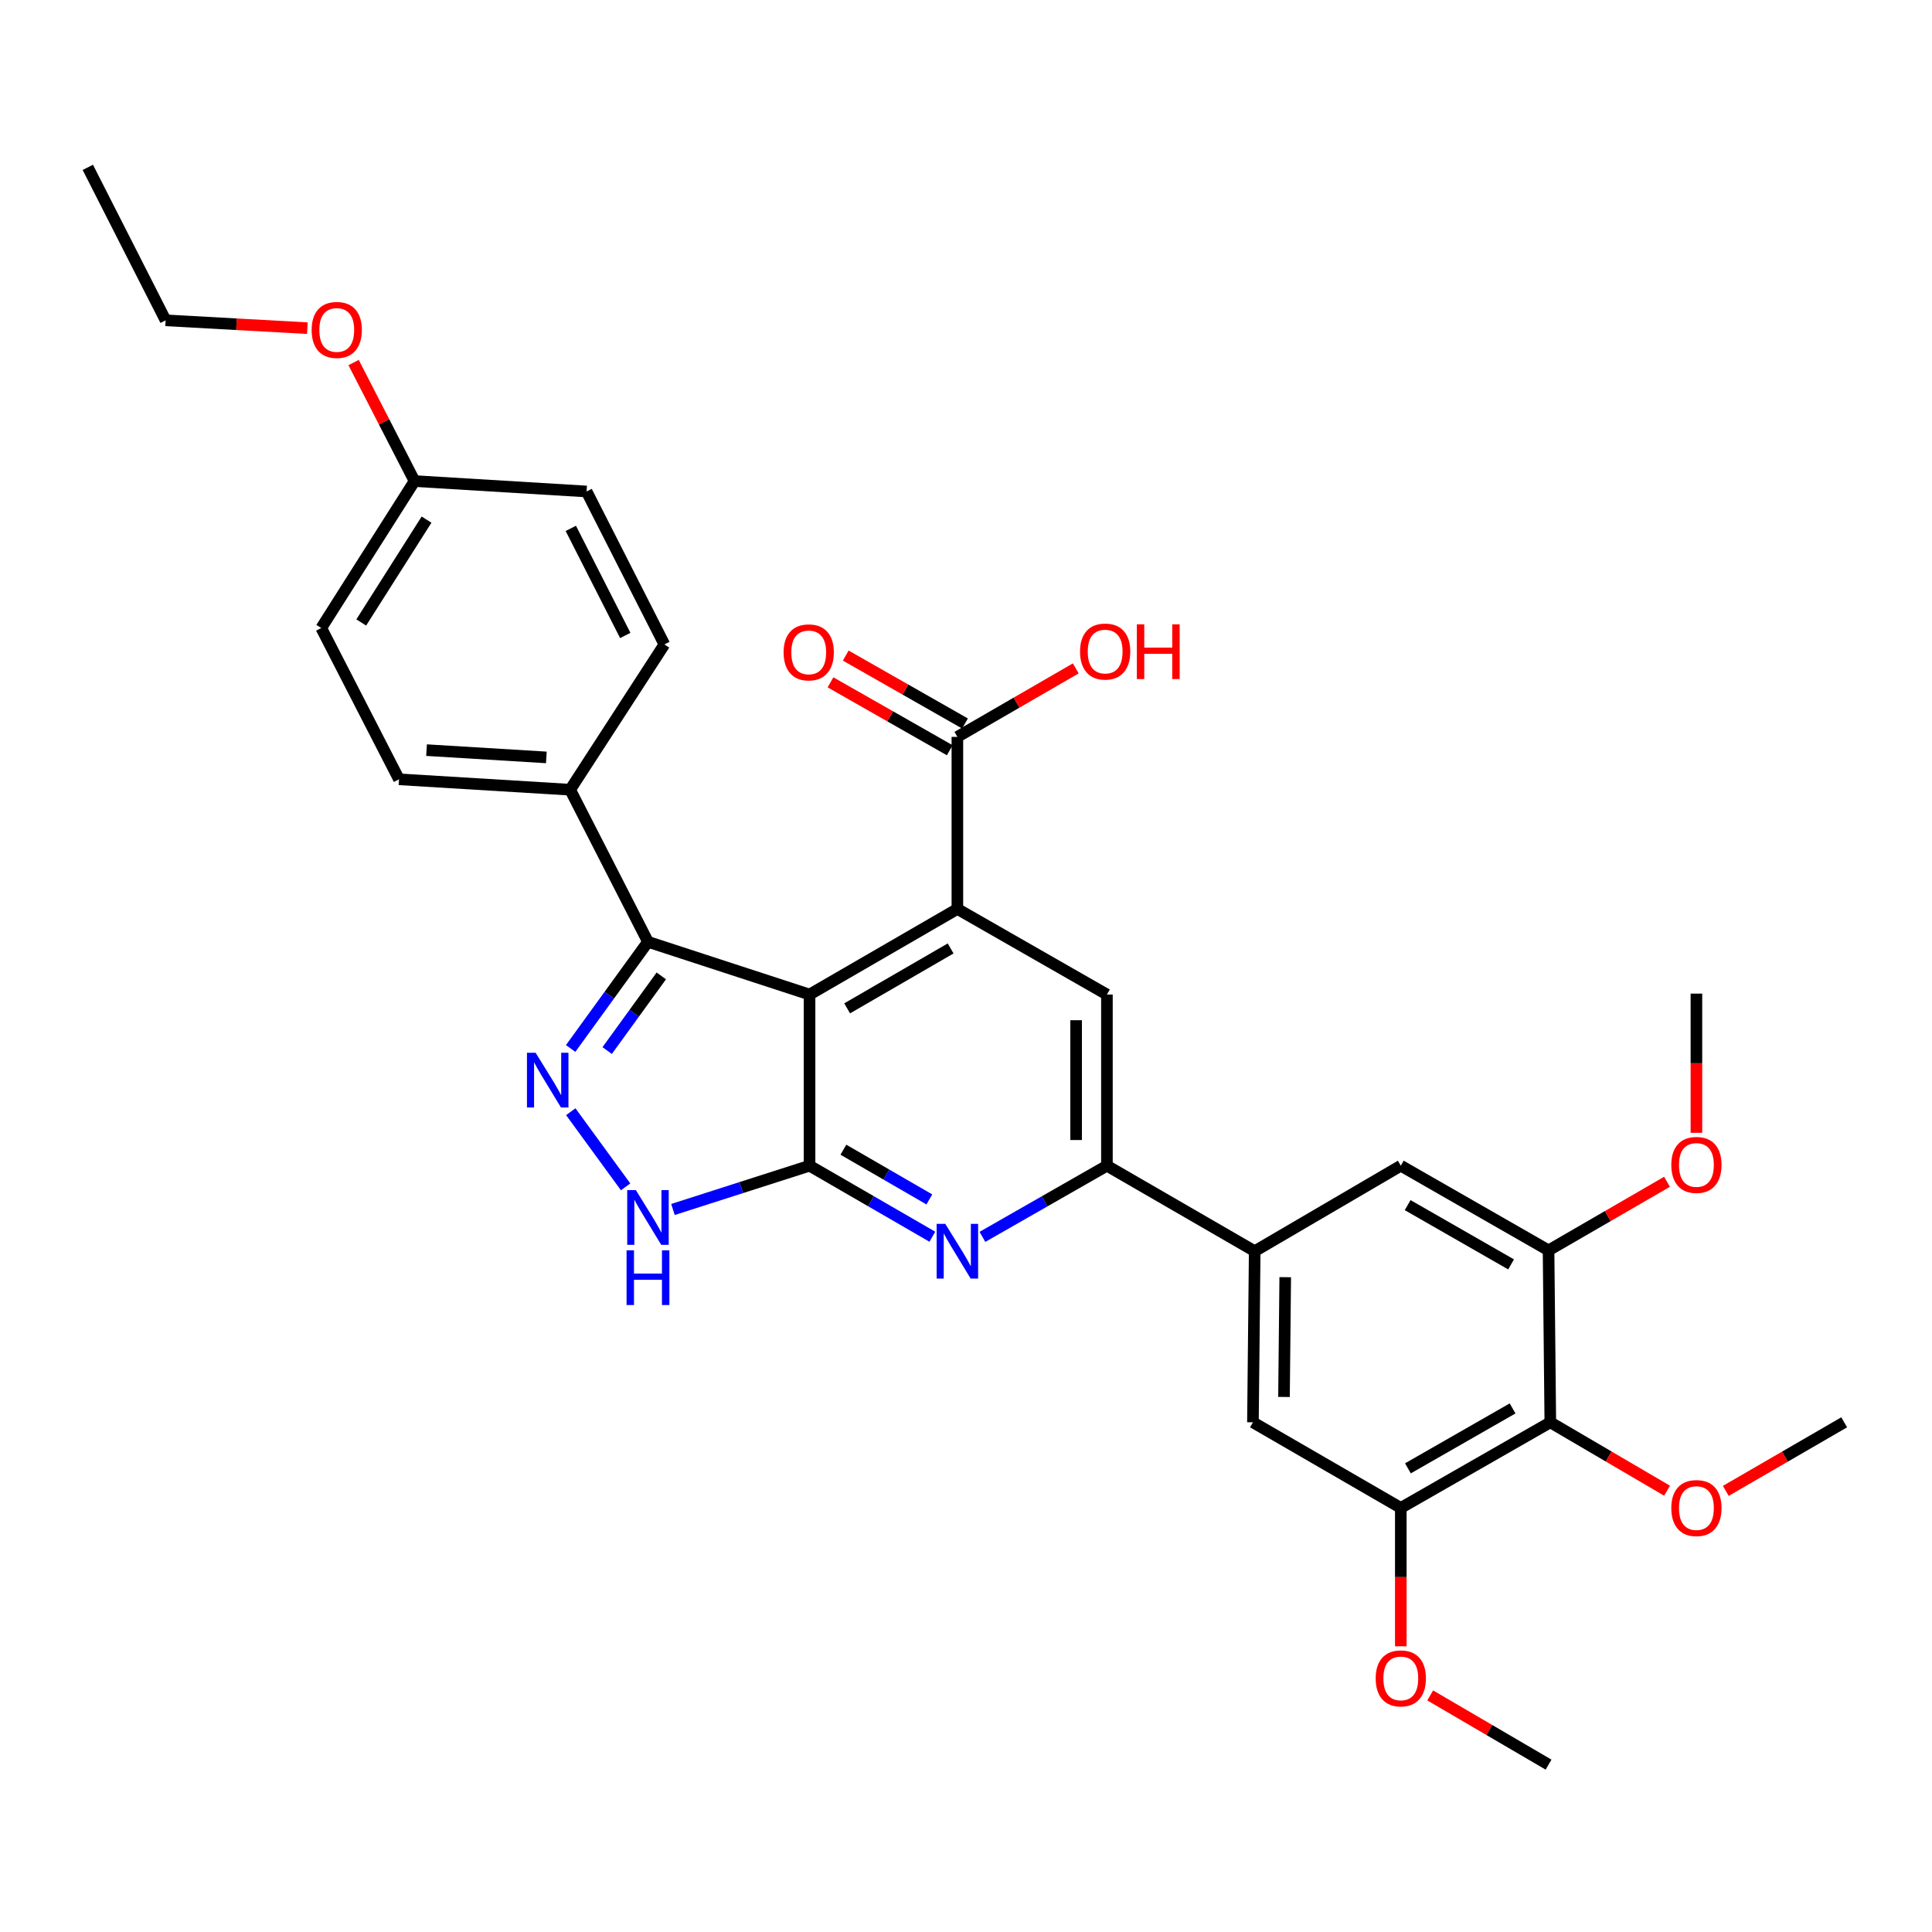 <?xml version='1.0' encoding='iso-8859-1'?>
<svg version='1.1' baseProfile='full'
              xmlns='http://www.w3.org/2000/svg'
                      xmlns:rdkit='http://www.rdkit.org/xml'
                      xmlns:xlink='http://www.w3.org/1999/xlink'
                  xml:space='preserve'
width='1000px' height='1000px' viewBox='0 0 1000 1000'>
<!-- END OF HEADER -->
<rect style='opacity:1.0;fill:#FFFFFF;stroke:none' width='1000' height='1000' x='0' y='0'> </rect>
<path class='bond-0' d='M 419.019,514.772 L 419.019,603.37' style='fill:none;fill-rule:evenodd;stroke:#000000;stroke-width:6px;stroke-linecap:butt;stroke-linejoin:miter;stroke-opacity:1' />
<path class='bond-1' d='M 419.019,514.772 L 495.536,470.473' style='fill:none;fill-rule:evenodd;stroke:#000000;stroke-width:6px;stroke-linecap:butt;stroke-linejoin:miter;stroke-opacity:1' />
<path class='bond-1' d='M 438.483,521.923 L 492.046,490.914' style='fill:none;fill-rule:evenodd;stroke:#000000;stroke-width:6px;stroke-linecap:butt;stroke-linejoin:miter;stroke-opacity:1' />
<path class='bond-3' d='M 419.019,514.772 L 335.389,487.486' style='fill:none;fill-rule:evenodd;stroke:#000000;stroke-width:6px;stroke-linecap:butt;stroke-linejoin:miter;stroke-opacity:1' />
<path class='bond-4' d='M 419.019,603.37 L 450.803,621.749' style='fill:none;fill-rule:evenodd;stroke:#000000;stroke-width:6px;stroke-linecap:butt;stroke-linejoin:miter;stroke-opacity:1' />
<path class='bond-4' d='M 450.803,621.749 L 482.587,640.127' style='fill:none;fill-rule:evenodd;stroke:#0000FF;stroke-width:6px;stroke-linecap:butt;stroke-linejoin:miter;stroke-opacity:1' />
<path class='bond-4' d='M 436.534,595.083 L 458.783,607.948' style='fill:none;fill-rule:evenodd;stroke:#000000;stroke-width:6px;stroke-linecap:butt;stroke-linejoin:miter;stroke-opacity:1' />
<path class='bond-4' d='M 458.783,607.948 L 481.031,620.814' style='fill:none;fill-rule:evenodd;stroke:#0000FF;stroke-width:6px;stroke-linecap:butt;stroke-linejoin:miter;stroke-opacity:1' />
<path class='bond-5' d='M 419.019,603.37 L 383.672,614.697' style='fill:none;fill-rule:evenodd;stroke:#000000;stroke-width:6px;stroke-linecap:butt;stroke-linejoin:miter;stroke-opacity:1' />
<path class='bond-5' d='M 383.672,614.697 L 348.325,626.024' style='fill:none;fill-rule:evenodd;stroke:#0000FF;stroke-width:6px;stroke-linecap:butt;stroke-linejoin:miter;stroke-opacity:1' />
<path class='bond-7' d='M 495.536,470.473 L 572.94,514.772' style='fill:none;fill-rule:evenodd;stroke:#000000;stroke-width:6px;stroke-linecap:butt;stroke-linejoin:miter;stroke-opacity:1' />
<path class='bond-10' d='M 495.536,470.473 L 495.536,381.406' style='fill:none;fill-rule:evenodd;stroke:#000000;stroke-width:6px;stroke-linecap:butt;stroke-linejoin:miter;stroke-opacity:1' />
<path class='bond-2' d='M 295.362,542.692 L 315.376,515.089' style='fill:none;fill-rule:evenodd;stroke:#0000FF;stroke-width:6px;stroke-linecap:butt;stroke-linejoin:miter;stroke-opacity:1' />
<path class='bond-2' d='M 315.376,515.089 L 335.389,487.486' style='fill:none;fill-rule:evenodd;stroke:#000000;stroke-width:6px;stroke-linecap:butt;stroke-linejoin:miter;stroke-opacity:1' />
<path class='bond-2' d='M 314.271,543.769 L 328.281,524.447' style='fill:none;fill-rule:evenodd;stroke:#0000FF;stroke-width:6px;stroke-linecap:butt;stroke-linejoin:miter;stroke-opacity:1' />
<path class='bond-2' d='M 328.281,524.447 L 342.291,505.125' style='fill:none;fill-rule:evenodd;stroke:#000000;stroke-width:6px;stroke-linecap:butt;stroke-linejoin:miter;stroke-opacity:1' />
<path class='bond-32' d='M 295.433,575.423 L 323.818,614.314' style='fill:none;fill-rule:evenodd;stroke:#0000FF;stroke-width:6px;stroke-linecap:butt;stroke-linejoin:miter;stroke-opacity:1' />
<path class='bond-15' d='M 335.389,487.486 L 295.111,408.754' style='fill:none;fill-rule:evenodd;stroke:#000000;stroke-width:6px;stroke-linecap:butt;stroke-linejoin:miter;stroke-opacity:1' />
<path class='bond-33' d='M 508.505,640.202 L 540.723,621.786' style='fill:none;fill-rule:evenodd;stroke:#0000FF;stroke-width:6px;stroke-linecap:butt;stroke-linejoin:miter;stroke-opacity:1' />
<path class='bond-33' d='M 540.723,621.786 L 572.94,603.37' style='fill:none;fill-rule:evenodd;stroke:#000000;stroke-width:6px;stroke-linecap:butt;stroke-linejoin:miter;stroke-opacity:1' />
<path class='bond-6' d='M 572.94,603.37 L 572.94,514.772' style='fill:none;fill-rule:evenodd;stroke:#000000;stroke-width:6px;stroke-linecap:butt;stroke-linejoin:miter;stroke-opacity:1' />
<path class='bond-6' d='M 556.999,590.08 L 556.999,528.062' style='fill:none;fill-rule:evenodd;stroke:#000000;stroke-width:6px;stroke-linecap:butt;stroke-linejoin:miter;stroke-opacity:1' />
<path class='bond-9' d='M 572.94,603.37 L 649.431,647.615' style='fill:none;fill-rule:evenodd;stroke:#000000;stroke-width:6px;stroke-linecap:butt;stroke-linejoin:miter;stroke-opacity:1' />
<path class='bond-8' d='M 802.44,736.187 L 725.054,780.494' style='fill:none;fill-rule:evenodd;stroke:#000000;stroke-width:6px;stroke-linecap:butt;stroke-linejoin:miter;stroke-opacity:1' />
<path class='bond-8' d='M 782.911,728.999 L 728.741,760.014' style='fill:none;fill-rule:evenodd;stroke:#000000;stroke-width:6px;stroke-linecap:butt;stroke-linejoin:miter;stroke-opacity:1' />
<path class='bond-19' d='M 802.44,736.187 L 832.656,753.89' style='fill:none;fill-rule:evenodd;stroke:#000000;stroke-width:6px;stroke-linecap:butt;stroke-linejoin:miter;stroke-opacity:1' />
<path class='bond-19' d='M 832.656,753.89 L 862.872,771.594' style='fill:none;fill-rule:evenodd;stroke:#FF0000;stroke-width:6px;stroke-linecap:butt;stroke-linejoin:miter;stroke-opacity:1' />
<path class='bond-35' d='M 802.44,736.187 L 801.528,647.19' style='fill:none;fill-rule:evenodd;stroke:#000000;stroke-width:6px;stroke-linecap:butt;stroke-linejoin:miter;stroke-opacity:1' />
<path class='bond-13' d='M 649.431,647.615 L 725.054,603.37' style='fill:none;fill-rule:evenodd;stroke:#000000;stroke-width:6px;stroke-linecap:butt;stroke-linejoin:miter;stroke-opacity:1' />
<path class='bond-14' d='M 649.431,647.615 L 648.519,736.187' style='fill:none;fill-rule:evenodd;stroke:#000000;stroke-width:6px;stroke-linecap:butt;stroke-linejoin:miter;stroke-opacity:1' />
<path class='bond-14' d='M 665.235,661.065 L 664.596,723.065' style='fill:none;fill-rule:evenodd;stroke:#000000;stroke-width:6px;stroke-linecap:butt;stroke-linejoin:miter;stroke-opacity:1' />
<path class='bond-16' d='M 499.481,374.48 L 468.616,356.902' style='fill:none;fill-rule:evenodd;stroke:#000000;stroke-width:6px;stroke-linecap:butt;stroke-linejoin:miter;stroke-opacity:1' />
<path class='bond-16' d='M 468.616,356.902 L 437.752,339.324' style='fill:none;fill-rule:evenodd;stroke:#FF0000;stroke-width:6px;stroke-linecap:butt;stroke-linejoin:miter;stroke-opacity:1' />
<path class='bond-16' d='M 491.592,388.332 L 460.727,370.754' style='fill:none;fill-rule:evenodd;stroke:#000000;stroke-width:6px;stroke-linecap:butt;stroke-linejoin:miter;stroke-opacity:1' />
<path class='bond-16' d='M 460.727,370.754 L 429.863,353.176' style='fill:none;fill-rule:evenodd;stroke:#FF0000;stroke-width:6px;stroke-linecap:butt;stroke-linejoin:miter;stroke-opacity:1' />
<path class='bond-20' d='M 495.536,381.406 L 526.177,363.682' style='fill:none;fill-rule:evenodd;stroke:#000000;stroke-width:6px;stroke-linecap:butt;stroke-linejoin:miter;stroke-opacity:1' />
<path class='bond-20' d='M 526.177,363.682 L 556.818,345.958' style='fill:none;fill-rule:evenodd;stroke:#FF0000;stroke-width:6px;stroke-linecap:butt;stroke-linejoin:miter;stroke-opacity:1' />
<path class='bond-11' d='M 801.528,647.19 L 725.054,603.37' style='fill:none;fill-rule:evenodd;stroke:#000000;stroke-width:6px;stroke-linecap:butt;stroke-linejoin:miter;stroke-opacity:1' />
<path class='bond-11' d='M 782.131,654.449 L 728.6,623.774' style='fill:none;fill-rule:evenodd;stroke:#000000;stroke-width:6px;stroke-linecap:butt;stroke-linejoin:miter;stroke-opacity:1' />
<path class='bond-21' d='M 801.528,647.19 L 832.19,629.439' style='fill:none;fill-rule:evenodd;stroke:#000000;stroke-width:6px;stroke-linecap:butt;stroke-linejoin:miter;stroke-opacity:1' />
<path class='bond-21' d='M 832.19,629.439 L 862.852,611.689' style='fill:none;fill-rule:evenodd;stroke:#FF0000;stroke-width:6px;stroke-linecap:butt;stroke-linejoin:miter;stroke-opacity:1' />
<path class='bond-12' d='M 725.054,780.494 L 648.519,736.187' style='fill:none;fill-rule:evenodd;stroke:#000000;stroke-width:6px;stroke-linecap:butt;stroke-linejoin:miter;stroke-opacity:1' />
<path class='bond-22' d='M 725.054,780.494 L 725.054,816.31' style='fill:none;fill-rule:evenodd;stroke:#000000;stroke-width:6px;stroke-linecap:butt;stroke-linejoin:miter;stroke-opacity:1' />
<path class='bond-22' d='M 725.054,816.31 L 725.054,852.125' style='fill:none;fill-rule:evenodd;stroke:#FF0000;stroke-width:6px;stroke-linecap:butt;stroke-linejoin:miter;stroke-opacity:1' />
<path class='bond-17' d='M 295.111,408.754 L 206.523,403.37' style='fill:none;fill-rule:evenodd;stroke:#000000;stroke-width:6px;stroke-linecap:butt;stroke-linejoin:miter;stroke-opacity:1' />
<path class='bond-17' d='M 282.79,392.035 L 220.778,388.266' style='fill:none;fill-rule:evenodd;stroke:#000000;stroke-width:6px;stroke-linecap:butt;stroke-linejoin:miter;stroke-opacity:1' />
<path class='bond-18' d='M 295.111,408.754 L 343.883,333.565' style='fill:none;fill-rule:evenodd;stroke:#000000;stroke-width:6px;stroke-linecap:butt;stroke-linejoin:miter;stroke-opacity:1' />
<path class='bond-25' d='M 206.523,403.37 L 166.28,325.054' style='fill:none;fill-rule:evenodd;stroke:#000000;stroke-width:6px;stroke-linecap:butt;stroke-linejoin:miter;stroke-opacity:1' />
<path class='bond-24' d='M 343.883,333.565 L 303.622,254.39' style='fill:none;fill-rule:evenodd;stroke:#000000;stroke-width:6px;stroke-linecap:butt;stroke-linejoin:miter;stroke-opacity:1' />
<path class='bond-24' d='M 323.634,328.914 L 295.452,273.492' style='fill:none;fill-rule:evenodd;stroke:#000000;stroke-width:6px;stroke-linecap:butt;stroke-linejoin:miter;stroke-opacity:1' />
<path class='bond-28' d='M 893.273,771.683 L 923.909,753.935' style='fill:none;fill-rule:evenodd;stroke:#FF0000;stroke-width:6px;stroke-linecap:butt;stroke-linejoin:miter;stroke-opacity:1' />
<path class='bond-28' d='M 923.909,753.935 L 954.545,736.187' style='fill:none;fill-rule:evenodd;stroke:#000000;stroke-width:6px;stroke-linecap:butt;stroke-linejoin:miter;stroke-opacity:1' />
<path class='bond-29' d='M 878.063,586.348 L 878.063,550.321' style='fill:none;fill-rule:evenodd;stroke:#FF0000;stroke-width:6px;stroke-linecap:butt;stroke-linejoin:miter;stroke-opacity:1' />
<path class='bond-29' d='M 878.063,550.321 L 878.063,514.294' style='fill:none;fill-rule:evenodd;stroke:#000000;stroke-width:6px;stroke-linecap:butt;stroke-linejoin:miter;stroke-opacity:1' />
<path class='bond-30' d='M 740.269,877.547 L 770.898,895.46' style='fill:none;fill-rule:evenodd;stroke:#FF0000;stroke-width:6px;stroke-linecap:butt;stroke-linejoin:miter;stroke-opacity:1' />
<path class='bond-30' d='M 770.898,895.46 L 801.528,913.373' style='fill:none;fill-rule:evenodd;stroke:#000000;stroke-width:6px;stroke-linecap:butt;stroke-linejoin:miter;stroke-opacity:1' />
<path class='bond-23' d='M 214.564,249.006 L 303.622,254.39' style='fill:none;fill-rule:evenodd;stroke:#000000;stroke-width:6px;stroke-linecap:butt;stroke-linejoin:miter;stroke-opacity:1' />
<path class='bond-26' d='M 214.564,249.006 L 198.794,218.333' style='fill:none;fill-rule:evenodd;stroke:#000000;stroke-width:6px;stroke-linecap:butt;stroke-linejoin:miter;stroke-opacity:1' />
<path class='bond-26' d='M 198.794,218.333 L 183.024,187.66' style='fill:none;fill-rule:evenodd;stroke:#FF0000;stroke-width:6px;stroke-linecap:butt;stroke-linejoin:miter;stroke-opacity:1' />
<path class='bond-34' d='M 214.564,249.006 L 166.28,325.054' style='fill:none;fill-rule:evenodd;stroke:#000000;stroke-width:6px;stroke-linecap:butt;stroke-linejoin:miter;stroke-opacity:1' />
<path class='bond-34' d='M 220.779,268.958 L 186.98,322.192' style='fill:none;fill-rule:evenodd;stroke:#000000;stroke-width:6px;stroke-linecap:butt;stroke-linejoin:miter;stroke-opacity:1' />
<path class='bond-27' d='M 159.086,169.858 L 122.4,167.83' style='fill:none;fill-rule:evenodd;stroke:#FF0000;stroke-width:6px;stroke-linecap:butt;stroke-linejoin:miter;stroke-opacity:1' />
<path class='bond-27' d='M 122.4,167.83 L 85.715,165.802' style='fill:none;fill-rule:evenodd;stroke:#000000;stroke-width:6px;stroke-linecap:butt;stroke-linejoin:miter;stroke-opacity:1' />
<path class='bond-31' d='M 85.715,165.802 L 45.455,86.627' style='fill:none;fill-rule:evenodd;stroke:#000000;stroke-width:6px;stroke-linecap:butt;stroke-linejoin:miter;stroke-opacity:1' />
<path  class='atom-3' d='M 277.232 544.902
L 286.512 559.902
Q 287.432 561.382, 288.912 564.062
Q 290.392 566.742, 290.472 566.902
L 290.472 544.902
L 294.232 544.902
L 294.232 573.222
L 290.352 573.222
L 280.392 556.822
Q 279.232 554.902, 277.992 552.702
Q 276.792 550.502, 276.432 549.822
L 276.432 573.222
L 272.752 573.222
L 272.752 544.902
L 277.232 544.902
' fill='#0000FF'/>
<path  class='atom-5' d='M 489.276 633.455
L 498.556 648.455
Q 499.476 649.935, 500.956 652.615
Q 502.436 655.295, 502.516 655.455
L 502.516 633.455
L 506.276 633.455
L 506.276 661.775
L 502.396 661.775
L 492.436 645.375
Q 491.276 643.455, 490.036 641.255
Q 488.836 639.055, 488.476 638.375
L 488.476 661.775
L 484.796 661.775
L 484.796 633.455
L 489.276 633.455
' fill='#0000FF'/>
<path  class='atom-6' d='M 329.129 616.009
L 338.409 631.009
Q 339.329 632.489, 340.809 635.169
Q 342.289 637.849, 342.369 638.009
L 342.369 616.009
L 346.129 616.009
L 346.129 644.329
L 342.249 644.329
L 332.289 627.929
Q 331.129 626.009, 329.889 623.809
Q 328.689 621.609, 328.329 620.929
L 328.329 644.329
L 324.649 644.329
L 324.649 616.009
L 329.129 616.009
' fill='#0000FF'/>
<path  class='atom-6' d='M 324.309 647.161
L 328.149 647.161
L 328.149 659.201
L 342.629 659.201
L 342.629 647.161
L 346.469 647.161
L 346.469 675.481
L 342.629 675.481
L 342.629 662.401
L 328.149 662.401
L 328.149 675.481
L 324.309 675.481
L 324.309 647.161
' fill='#0000FF'/>
<path  class='atom-17' d='M 405.594 337.666
Q 405.594 330.866, 408.954 327.066
Q 412.314 323.266, 418.594 323.266
Q 424.874 323.266, 428.234 327.066
Q 431.594 330.866, 431.594 337.666
Q 431.594 344.546, 428.194 348.466
Q 424.794 352.346, 418.594 352.346
Q 412.354 352.346, 408.954 348.466
Q 405.594 344.586, 405.594 337.666
M 418.594 349.146
Q 422.914 349.146, 425.234 346.266
Q 427.594 343.346, 427.594 337.666
Q 427.594 332.106, 425.234 329.306
Q 422.914 326.466, 418.594 326.466
Q 414.274 326.466, 411.914 329.266
Q 409.594 332.066, 409.594 337.666
Q 409.594 343.386, 411.914 346.266
Q 414.274 349.146, 418.594 349.146
' fill='#FF0000'/>
<path  class='atom-20' d='M 865.063 780.574
Q 865.063 773.774, 868.423 769.974
Q 871.783 766.174, 878.063 766.174
Q 884.343 766.174, 887.703 769.974
Q 891.063 773.774, 891.063 780.574
Q 891.063 787.454, 887.663 791.374
Q 884.263 795.254, 878.063 795.254
Q 871.823 795.254, 868.423 791.374
Q 865.063 787.494, 865.063 780.574
M 878.063 792.054
Q 882.383 792.054, 884.703 789.174
Q 887.063 786.254, 887.063 780.574
Q 887.063 775.014, 884.703 772.214
Q 882.383 769.374, 878.063 769.374
Q 873.743 769.374, 871.383 772.174
Q 869.063 774.974, 869.063 780.574
Q 869.063 786.294, 871.383 789.174
Q 873.743 792.054, 878.063 792.054
' fill='#FF0000'/>
<path  class='atom-21' d='M 559.028 337.241
Q 559.028 330.441, 562.388 326.641
Q 565.748 322.841, 572.028 322.841
Q 578.308 322.841, 581.668 326.641
Q 585.028 330.441, 585.028 337.241
Q 585.028 344.121, 581.628 348.041
Q 578.228 351.921, 572.028 351.921
Q 565.788 351.921, 562.388 348.041
Q 559.028 344.161, 559.028 337.241
M 572.028 348.721
Q 576.348 348.721, 578.668 345.841
Q 581.028 342.921, 581.028 337.241
Q 581.028 331.681, 578.668 328.881
Q 576.348 326.041, 572.028 326.041
Q 567.708 326.041, 565.348 328.841
Q 563.028 331.641, 563.028 337.241
Q 563.028 342.961, 565.348 345.841
Q 567.708 348.721, 572.028 348.721
' fill='#FF0000'/>
<path  class='atom-21' d='M 588.428 323.161
L 592.268 323.161
L 592.268 335.201
L 606.748 335.201
L 606.748 323.161
L 610.588 323.161
L 610.588 351.481
L 606.748 351.481
L 606.748 338.401
L 592.268 338.401
L 592.268 351.481
L 588.428 351.481
L 588.428 323.161
' fill='#FF0000'/>
<path  class='atom-22' d='M 865.063 602.963
Q 865.063 596.163, 868.423 592.363
Q 871.783 588.563, 878.063 588.563
Q 884.343 588.563, 887.703 592.363
Q 891.063 596.163, 891.063 602.963
Q 891.063 609.843, 887.663 613.763
Q 884.263 617.643, 878.063 617.643
Q 871.823 617.643, 868.423 613.763
Q 865.063 609.883, 865.063 602.963
M 878.063 614.443
Q 882.383 614.443, 884.703 611.563
Q 887.063 608.643, 887.063 602.963
Q 887.063 597.403, 884.703 594.603
Q 882.383 591.763, 878.063 591.763
Q 873.743 591.763, 871.383 594.563
Q 869.063 597.363, 869.063 602.963
Q 869.063 608.683, 871.383 611.563
Q 873.743 614.443, 878.063 614.443
' fill='#FF0000'/>
<path  class='atom-23' d='M 712.054 868.729
Q 712.054 861.929, 715.414 858.129
Q 718.774 854.329, 725.054 854.329
Q 731.334 854.329, 734.694 858.129
Q 738.054 861.929, 738.054 868.729
Q 738.054 875.609, 734.654 879.529
Q 731.254 883.409, 725.054 883.409
Q 718.814 883.409, 715.414 879.529
Q 712.054 875.649, 712.054 868.729
M 725.054 880.209
Q 729.374 880.209, 731.694 877.329
Q 734.054 874.409, 734.054 868.729
Q 734.054 863.169, 731.694 860.369
Q 729.374 857.529, 725.054 857.529
Q 720.734 857.529, 718.374 860.329
Q 716.054 863.129, 716.054 868.729
Q 716.054 874.449, 718.374 877.329
Q 720.734 880.209, 725.054 880.209
' fill='#FF0000'/>
<path  class='atom-27' d='M 161.304 170.779
Q 161.304 163.979, 164.664 160.179
Q 168.024 156.379, 174.304 156.379
Q 180.584 156.379, 183.944 160.179
Q 187.304 163.979, 187.304 170.779
Q 187.304 177.659, 183.904 181.579
Q 180.504 185.459, 174.304 185.459
Q 168.064 185.459, 164.664 181.579
Q 161.304 177.699, 161.304 170.779
M 174.304 182.259
Q 178.624 182.259, 180.944 179.379
Q 183.304 176.459, 183.304 170.779
Q 183.304 165.219, 180.944 162.419
Q 178.624 159.579, 174.304 159.579
Q 169.984 159.579, 167.624 162.379
Q 165.304 165.179, 165.304 170.779
Q 165.304 176.499, 167.624 179.379
Q 169.984 182.259, 174.304 182.259
' fill='#FF0000'/>
</svg>

